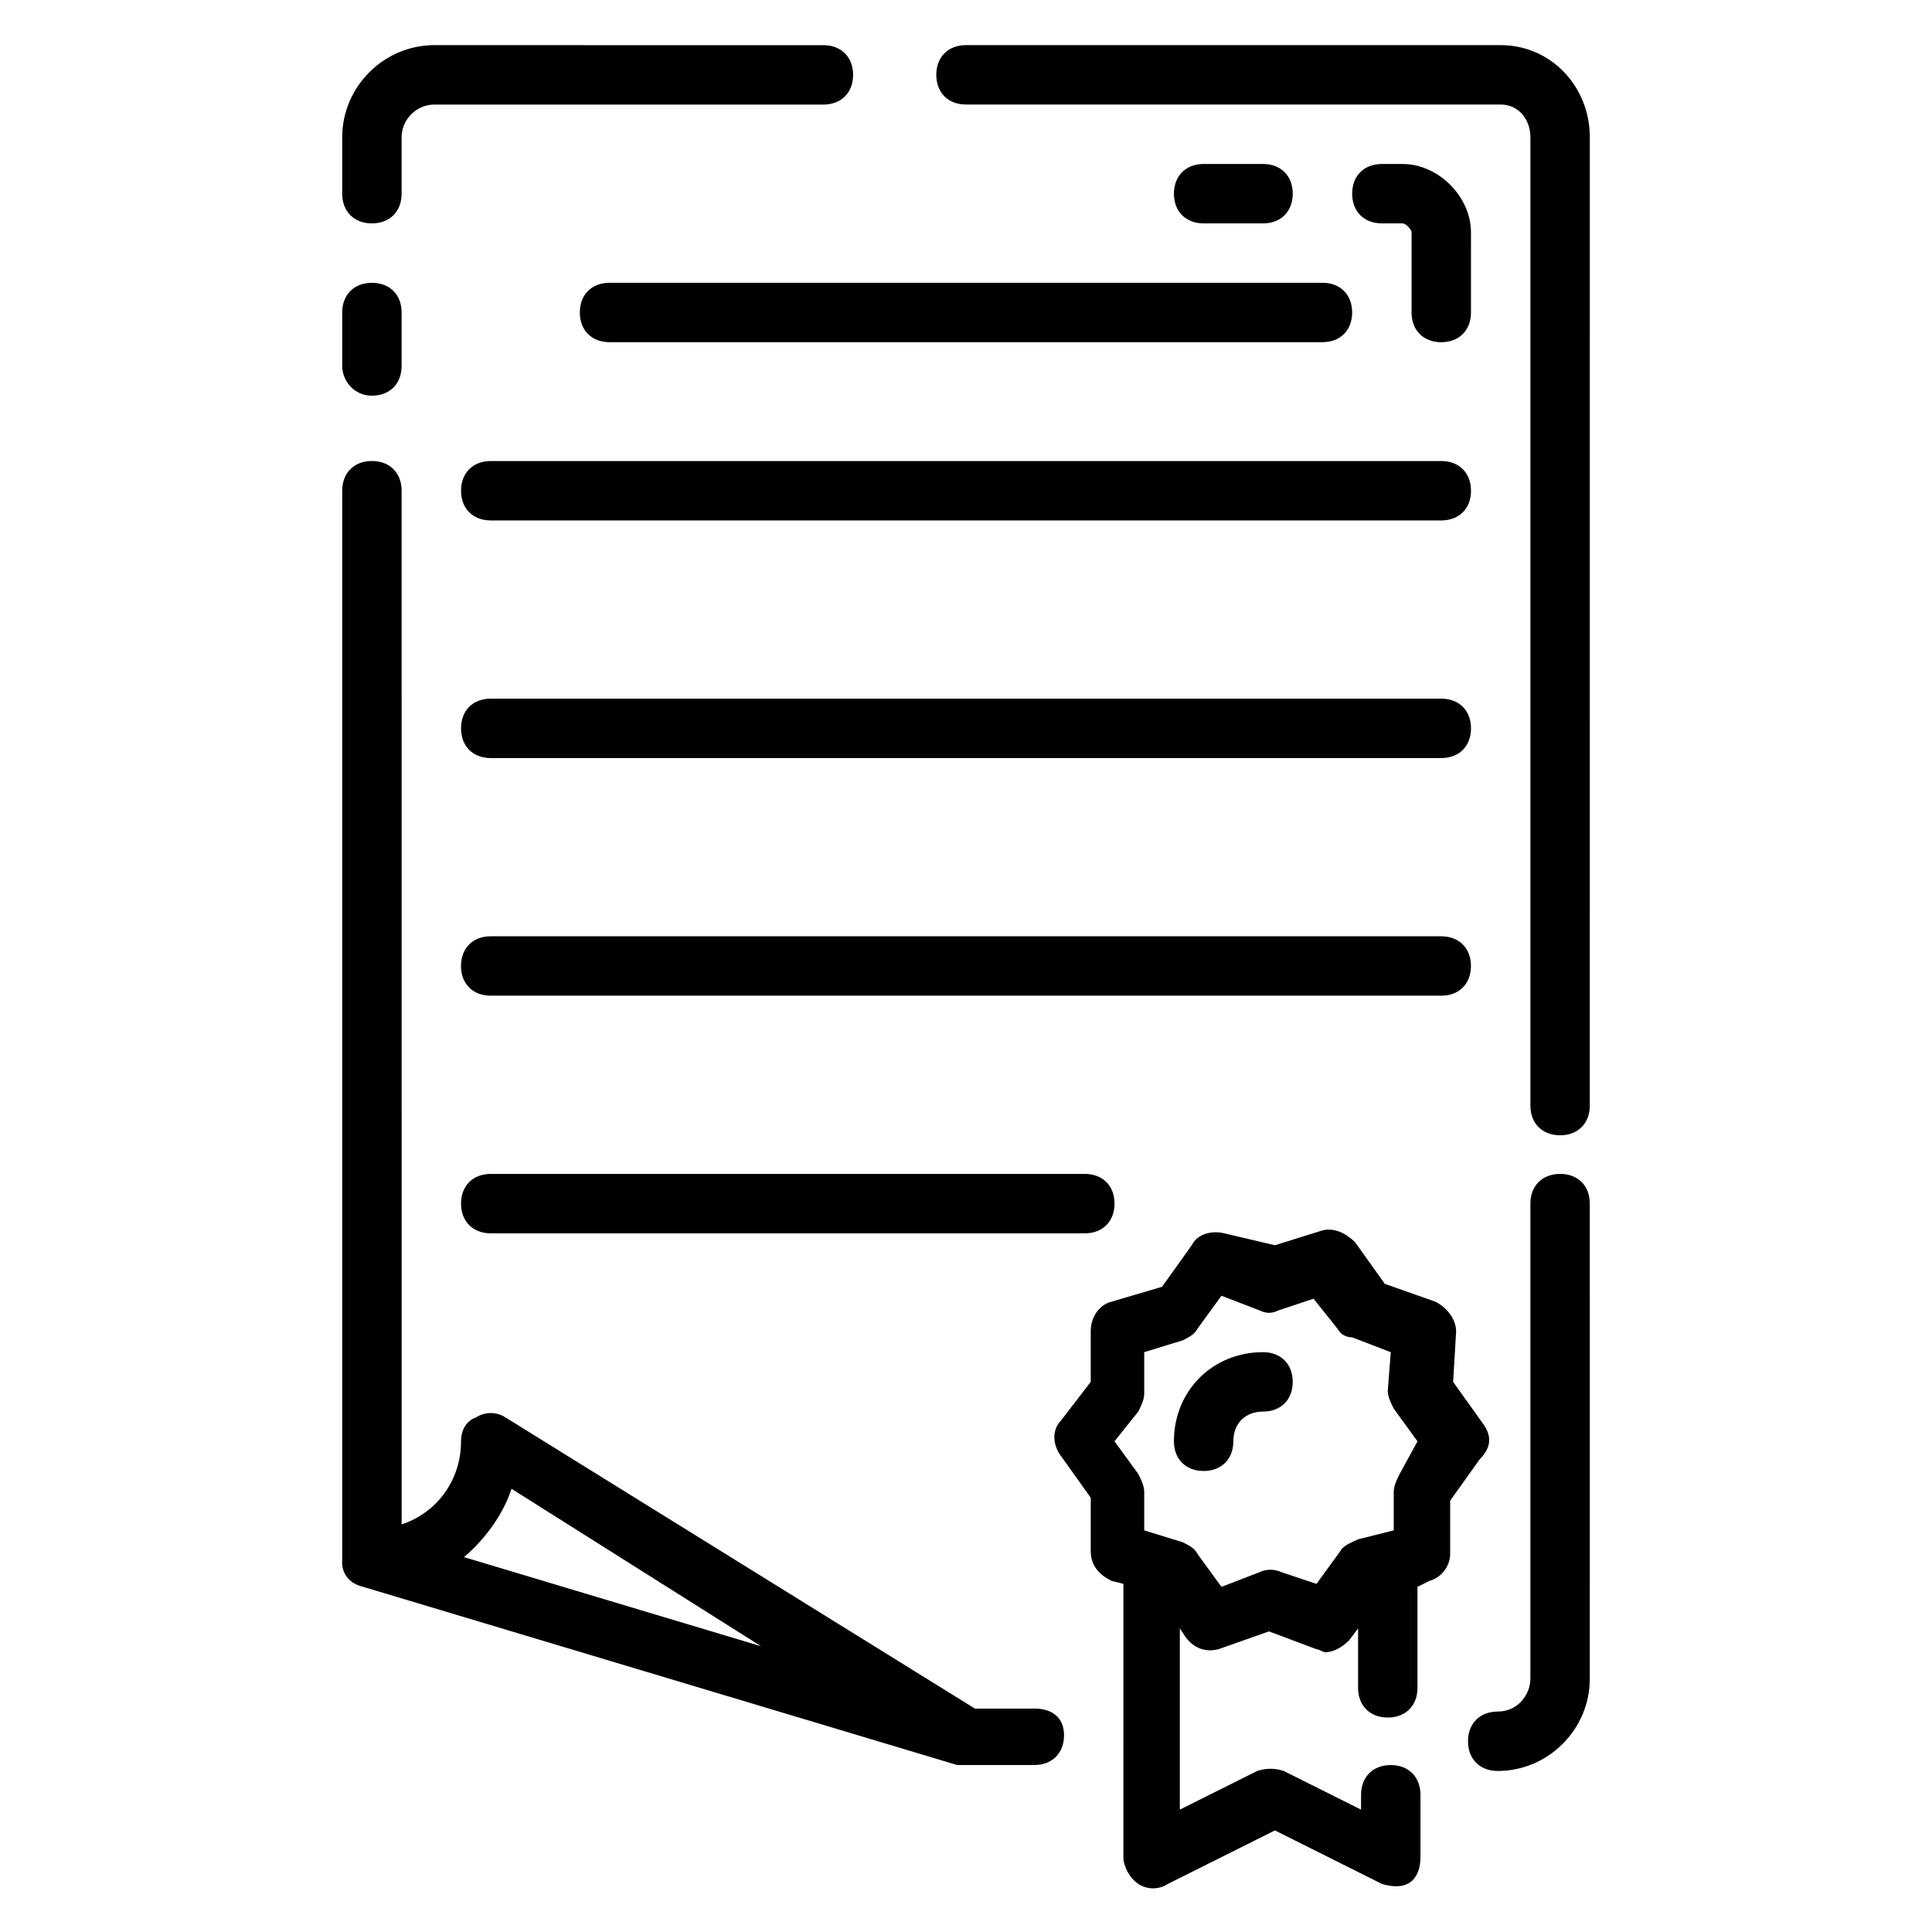<?xml version="1.0" encoding="UTF-8"?>
<!-- Uploaded to: ICON Repo, www.svgrepo.com, Generator: ICON Repo Mixer Tools -->
<svg fill="#000000" width="800px" height="800px" version="1.1" viewBox="144 144 512 512" xmlns="http://www.w3.org/2000/svg">
 <g>
  <path d="m418.11 596.8h-15.742l-124.38-77.145c-2.363-1.574-5.512-1.574-7.871 0-2.363 0.785-3.938 3.144-3.938 6.293 0 10.234-6.297 18.895-15.742 22.043l-0.004-273.95c0-4.723-3.148-7.871-7.871-7.871s-7.871 3.148-7.871 7.871v283.39s-0.789 5.512 5.512 7.086l157.44 47.23h2.363 18.105c4.723 0 7.871-3.148 7.871-7.871-0.004-4.727-3.152-7.086-7.875-7.086zm-151.14-40.148c5.512-4.723 10.234-11.02 12.594-18.105l66.125 41.723z"/>
  <path d="m557.44 455.1c-4.723 0-7.871 3.148-7.871 7.871v125.95c0 3.938-3.148 8.66-8.66 8.66-4.723 0-7.871 3.148-7.871 7.871 0 4.723 3.148 7.871 7.871 7.871 13.383 0 24.402-11.02 24.402-24.402l0.004-125.95c0-4.727-3.148-7.875-7.875-7.875z"/>
  <path d="m541.7 155.96h-141.7c-4.723 0-7.871 3.148-7.871 7.871 0 4.723 3.148 7.871 7.871 7.871h141.7c4.723 0 7.871 3.938 7.871 8.66v256.63c0 4.723 3.148 7.871 7.871 7.871s7.871-3.148 7.871-7.871l0.004-256.63c0-13.379-10.234-24.402-23.617-24.402z"/>
  <path d="m242.56 203.2c4.723 0 7.871-3.148 7.871-7.871v-14.961c0-4.723 3.938-8.656 8.66-8.656h103.12c4.723 0 7.871-3.148 7.871-7.871s-3.148-7.871-7.871-7.871l-103.12-0.004c-13.383 0-24.402 11.023-24.402 24.402v14.957c0 4.727 3.148 7.875 7.871 7.875z"/>
  <path d="m242.56 248.86c4.723 0 7.871-3.148 7.871-7.871v-14.172c0-4.723-3.148-7.871-7.871-7.871s-7.871 3.148-7.871 7.871v14.168c0 3.938 3.148 7.875 7.871 7.875z"/>
  <path d="m536.97 521.23-7.871-11.02 0.789-13.383c0-3.148-2.363-6.297-5.512-7.871l-13.383-4.723-7.871-11.02c-2.363-2.363-5.512-3.938-8.66-3.148l-12.594 3.938-13.387-3.152c-3.148-0.789-7.086 0-8.66 3.148l-7.871 11.02-13.383 3.938c-3.148 0.789-5.512 3.938-5.512 7.871l0.004 13.383-7.871 10.234c-2.363 2.363-2.363 6.297 0 9.445l7.871 11.02v14.168c0 3.938 2.363 6.297 5.512 7.871l3.148 0.789-0.004 72.426c0 2.363 1.574 5.512 3.938 7.086 2.363 1.574 5.512 1.574 7.871 0l28.34-14.168 28.34 14.168c7.871 2.363 10.234-2.363 10.234-7.086v-16.531c0-4.723-3.148-7.871-7.871-7.871-4.723 0-7.871 3.148-7.871 7.871v3.938l-20.469-10.234c-2.363-0.789-4.723-0.789-7.086 0l-20.469 10.234v-48.02l1.574 2.363c2.363 3.148 5.512 3.938 8.66 3.148l13.383-4.723 12.594 4.723c0.789 0 1.574 0.789 2.363 0.789 2.363 0 4.723-1.574 6.297-3.148l2.363-3.148v15.742c0 4.723 3.148 7.871 7.871 7.871s7.871-3.148 7.871-7.871v-26.766l3.148-1.574c3.148-0.789 5.512-3.938 5.512-7.086v-14.172l7.871-11.02c3.148-3.152 3.148-6.301 0.789-9.449zm-22.043 13.383c-0.789 1.574-1.574 3.148-1.574 4.723v10.234l-9.445 2.363c-1.574 0.789-3.938 1.574-4.723 3.148l-6.297 8.66-9.445-3.148c-1.574-0.789-3.938-0.789-5.512 0l-10.234 3.938-6.297-8.66c-0.789-1.574-2.363-2.363-3.938-3.148l-10.234-3.152v-10.234c0-1.574-0.789-3.148-1.574-4.723l-6.297-8.66 6.297-7.871c0.789-1.574 1.574-3.148 1.574-4.723v-11.02l10.234-3.148c1.574-0.789 3.148-1.574 3.938-3.148l6.297-8.66 10.234 3.938c1.574 0.789 3.148 0.789 4.723 0l9.445-3.148 6.297 7.871c0.789 1.574 2.363 2.363 3.938 2.363l10.234 3.938-0.789 10.234c0 1.574 0.789 3.148 1.574 4.723l6.297 8.66z"/>
  <path d="m297.66 226.81c0 4.723 3.148 7.871 7.871 7.871h188.93c4.723 0 7.871-3.148 7.871-7.871s-3.148-7.871-7.871-7.871h-188.93c-4.723 0-7.871 3.148-7.871 7.871z"/>
  <path d="m266.18 274.05c0 4.723 3.148 7.871 7.871 7.871h251.91c4.723 0 7.871-3.148 7.871-7.871s-3.148-7.871-7.871-7.871h-251.91c-4.723 0-7.871 3.148-7.871 7.871z"/>
  <path d="m525.95 329.15h-251.9c-4.723 0-7.871 3.148-7.871 7.871 0 4.723 3.148 7.871 7.871 7.871h251.91c4.723 0 7.871-3.148 7.871-7.871 0-4.719-3.148-7.871-7.875-7.871z"/>
  <path d="m533.82 400c0-4.723-3.148-7.871-7.871-7.871l-251.91-0.004c-4.723 0-7.871 3.148-7.871 7.871s3.148 7.871 7.871 7.871h251.91c4.723 0.004 7.871-3.144 7.871-7.867z"/>
  <path d="m274.05 455.1c-4.723 0-7.871 3.148-7.871 7.871s3.148 7.871 7.871 7.871h157.44c4.723 0 7.871-3.148 7.871-7.871s-3.148-7.871-7.871-7.871z"/>
  <path d="m478.72 502.34c-13.383 0-23.617 10.234-23.617 23.617 0 4.723 3.148 7.871 7.871 7.871s7.871-3.148 7.871-7.871 3.148-7.871 7.871-7.871 7.871-3.148 7.871-7.871c0.004-4.727-3.144-7.875-7.867-7.875z"/>
  <path d="m525.95 234.69c4.723 0 7.871-3.148 7.871-7.871l0.004-21.258c0-9.445-8.66-18.105-18.105-18.105h-5.512c-4.723 0-7.871 3.148-7.871 7.871 0 4.723 3.148 7.871 7.871 7.871h5.512c0.785 0.004 2.359 1.578 2.359 2.363v21.254c0 4.727 3.148 7.875 7.871 7.875z"/>
  <path d="m478.72 203.2c4.723 0 7.871-3.148 7.871-7.871s-3.148-7.871-7.871-7.871h-15.742c-4.723 0-7.871 3.148-7.871 7.871s3.148 7.871 7.871 7.871z"/>
 </g>
</svg>